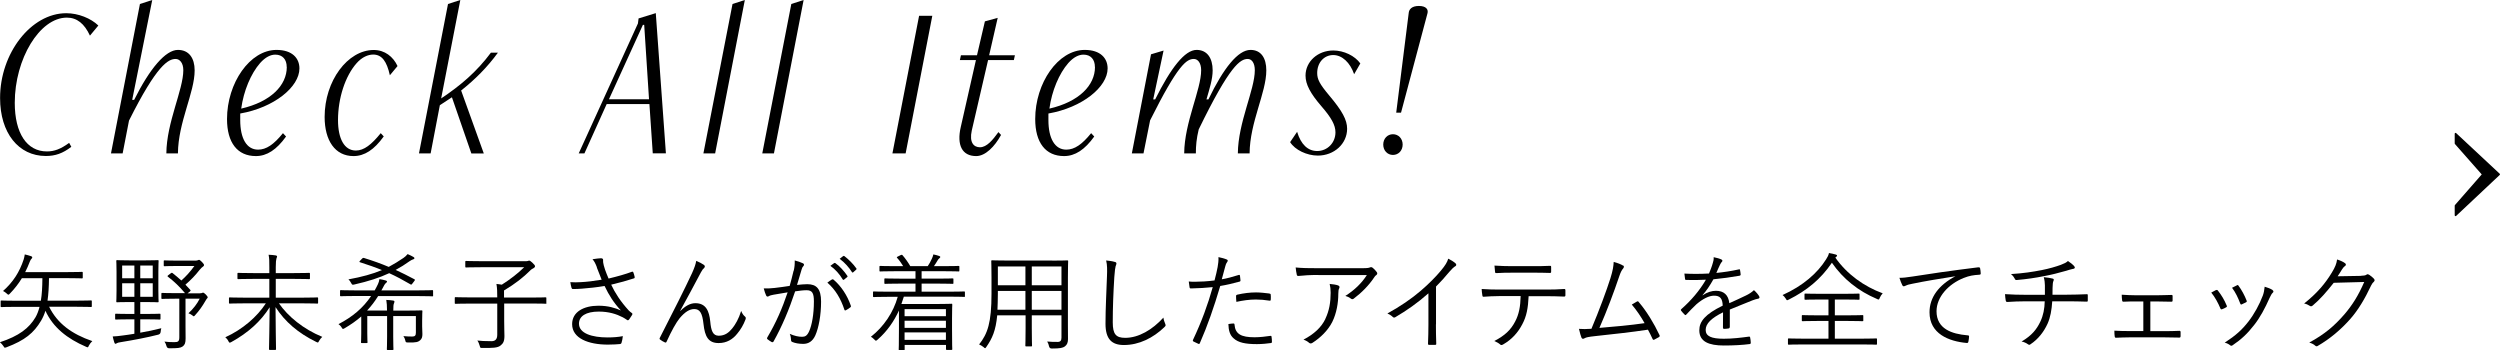 <svg height="42.95" viewBox="0 0 306.58 42.95" width="306.58" xmlns="http://www.w3.org/2000/svg"><path d="m301.13 17.58v-1.18l5.34 4.98-5.34 5.02v-1.18l3.35-3.83-3.35-3.8z" stroke="#000" stroke-linecap="round" stroke-linejoin="round" stroke-width=".21"/><path d="m8.75 18c-1.05.81-1.97 1.13-3.13 1.13-3.35 0-5.61-2.83-5.61-7.1-.01-5.5 3.8-10.41 8.11-10.41 1.48 0 3.02.62 3.94 1.51l-1.03 1.24c-.67-1.46-1.59-2.21-2.83-2.21-3.34 0-6.39 5.07-6.39 10.45 0 3.72 1.48 5.96 3.94 5.96.92 0 1.7-.3 2.73-1.05l.27.49z"/><path d="m20.4 18.81c.03-3.81 2.08-7.8 2.08-10.2 0-.92-.46-1.38-.94-1.38-.89 0-2.29.7-5.72 7.56l-.78 4.02h-1.43l3.55-18.32 1.51-.49-2.46 12.25h.24c1.92-3.86 3.86-6.13 5.37-6.13 1.35 0 2.05 1 2.05 2.51 0 2.75-2.02 6.34-2.05 10.18h-1.43z"/><path d="m35.08 16.74c-1.16 1.62-2.35 2.4-3.7 2.4-2.27 0-3.54-1.65-3.54-4.54 0-4.43 2.81-8.48 6.07-8.48 1.94 0 2.81 1.03 2.81 2.27 0 2.27-3.1 4.8-7.26 5.53v.81c0 2.24.78 3.62 2.19 3.62 1 0 1.92-.62 3.05-2.02zm.08-8.53c0-.92-.51-1.51-1.4-1.51-.57 0-1.21.3-1.86 1.03-1.13 1.29-2.02 3.4-2.32 5.59 3.64-.84 5.59-2.86 5.59-5.1z"/><path d="m47.05 16.74c-1.16 1.62-2.35 2.4-3.7 2.4-2.27 0-3.54-1.92-3.54-4.8 0-4.43 2.83-8.21 6.02-8.21 1.35 0 2.38.81 2.92 1.97l-.94 1.13c-.38-1.7-.97-2.54-2.05-2.54-.62 0-1.38.32-2.02 1.05-1.4 1.57-2.29 4.29-2.29 6.99 0 2.29.78 3.73 2.19 3.73 1 0 1.92-.73 3.05-2.13l.38.41z"/><path d="m57.8 18.81-2.38-6.88-1.48.97-1.13 5.91h-1.43l3.56-18.32 1.51-.49-2.35 12.07c2.43-1.62 4.4-3.32 6.1-5.61h.86c-1.32 1.81-2.81 3.29-4.51 4.64l2.78 7.72h-1.54z"/><path d="m80.05 18.81-.41-6.05h-5.24l-2.73 6.05h-.7l7.26-15.93.08-.62 2.11-.65 1.24 17.19h-1.62zm-1.05-15.76h-.16l-4.16 9.12h4.91z"/><path d="m86.26 18.81 3.57-18.32 1.51-.49-3.64 18.81h-1.43z"/><path d="m93.48 18.81 3.56-18.32 1.51-.49-3.64 18.81z"/><path d="m109.44 18.81 3.27-16.87h1.62l-3.27 16.87z"/><path d="m122.76 16.55c-.78 1.43-1.92 2.59-3.05 2.59-1.73 0-2.4-1.35-1.89-3.56l1.86-8.21h-1.97l.13-.59h1.97l.97-4.16 1.57-.43-1.05 4.59h3.16l-.13.59h-3.16l-2 8.64c-.32 1.46.24 2.05 1 2.05.84 0 1.57-.89 2.27-1.86z"/><path d="m134.19 16.74c-1.16 1.62-2.35 2.4-3.7 2.4-2.27 0-3.54-1.65-3.54-4.54 0-4.43 2.81-8.48 6.07-8.48 1.94 0 2.81 1.03 2.81 2.27 0 2.27-3.1 4.8-7.26 5.53v.81c0 2.24.78 3.62 2.19 3.62 1 0 1.92-.62 3.05-2.02zm.08-8.53c0-.92-.51-1.51-1.4-1.51-.57 0-1.21.3-1.86 1.03-1.13 1.29-2.02 3.4-2.32 5.59 3.64-.84 5.59-2.86 5.59-5.1z"/><path d="m151.8 18.81c.03-3.81 2.08-7.8 2.08-10.2 0-.92-.4-1.38-.86-1.38-.92 0-2.19.76-6.02 8.64-.27 1.11-.35 2-.35 2.94h-1.43c.03-3.81 2.08-7.8 2.08-10.2 0-.92-.43-1.38-.89-1.38-.89 0-1.94.67-5.37 7.53l-.81 4.05h-1.43l2.35-12.15 1.54-.46-1.27 5.99h.24c1.92-3.86 3.64-6.07 5.08-6.07 1.29 0 1.97 1 1.97 2.51 0 1.08-.38 2.24-.76 3.56h.24c1.86-3.86 3.64-6.07 5.16-6.07 1.3 0 1.94 1 1.94 2.51 0 2.75-2.02 6.34-2.05 10.18h-1.43z"/><path d="m159.07 16.17c.46 1.54 1.32 2.35 2.46 2.35 1.24 0 2.24-1 2.24-2.29 0-.89-.49-1.78-1.73-3.21-1.35-1.57-1.94-2.67-1.94-3.75 0-1.73 1.51-3.08 3.4-3.08 1.3 0 2.65.65 3.32 1.59l-.76 1.32c-.49-1.43-1.48-2.35-2.56-2.35-1.13 0-1.97.92-1.97 2.21 0 .76.3 1.35 1.46 2.73 1.62 1.92 2.21 3.02 2.21 4.1 0 1.84-1.59 3.29-3.59 3.29-1.35 0-2.81-.7-3.4-1.65l.86-1.27z"/><path d="m169.63 17.73c0-.73.51-1.27 1.19-1.27s1.19.54 1.19 1.27-.51 1.27-1.19 1.27-1.19-.54-1.19-1.27zm1.59-3.91 1.54-12.28c.05-.38.35-.81 1.24-.81s1.19.43 1.05.92l-3.24 12.17z"/><path d="m6.03 37.63c1.01 2.04 2.78 3.34 5.29 4.2-.17.16-.31.34-.42.55-.06.16-.1.21-.17.21-.04 0-.1-.03-.19-.07-2.29-.99-4.03-2.35-4.97-4.41-.14.46-.31.84-.52 1.2-.91 1.53-1.99 2.42-4.26 3.28-.09.03-.14.05-.18.05-.08 0-.1-.06-.2-.21-.12-.17-.25-.33-.42-.46 2.35-.77 3.58-1.73 4.37-3.07.2-.35.36-.77.49-1.27h-2.97c-1.22 0-1.64.03-1.7.03-.09 0-.1-.01-.1-.1v-.61c0-.09.01-.1.1-.1.06 0 .48.03 1.7.03h3.13c.13-.74.18-1.65.19-2.76h-2.52c-.4.66-.87 1.27-1.47 1.89-.09.09-.13.13-.18.13s-.09-.04-.2-.14c-.13-.13-.29-.23-.46-.31 1.21-1.07 2.02-2.3 2.54-3.89.05-.16.1-.4.13-.6.29.07.56.14.78.22.1.04.14.08.14.14s-.04.12-.1.18c-.07.07-.12.14-.2.34-.18.47-.36.88-.57 1.29h5.17c1.29 0 1.73-.03 1.79-.03.09 0 .1.01.1.1v.6c0 .09-.01.1-.1.1-.06 0-.51-.03-1.79-.03h-2.25c-.01 1.07-.07 1.98-.18 2.76h3.61c1.24 0 1.64-.03 1.72-.03.09 0 .1.01.1.1v.61c0 .09-.01.1-.1.1-.08 0-.48-.03-1.72-.03h-3.42z"/><path d="m17.19 40.8c.84-.14 1.72-.33 2.59-.55-.05.17-.06.29-.08.46q-.03.26-.29.33c-1.34.34-3 .66-4.55.91-.3.04-.46.09-.52.13-.08.05-.12.08-.18.08s-.1-.05-.14-.16c-.08-.23-.14-.49-.2-.74.39-.01.74-.05 1.24-.12.44-.05.92-.13 1.42-.21v-1.77h-.7c-1.12 0-1.5.03-1.56.03-.09 0-.1-.01-.1-.1v-.52c0-.09.01-.1.1-.1.07 0 .44.03 1.56.03h.7v-1.46h-.61c-1.08 0-1.44.03-1.51.03-.09 0-.1-.01-.1-.1 0-.07.03-.39.03-1.34v-2.29c0-.92-.03-1.27-.03-1.34 0-.09.01-.1.1-.1.07 0 .43.03 1.51.03h1.95c1.08 0 1.44-.03 1.51-.03.1 0 .12.01.12.1 0 .07-.03.42-.03 1.34v2.29c0 .95.03 1.27.03 1.34 0 .09-.01.1-.12.1-.06 0-.43-.03-1.51-.03h-.62v1.46h.82c1.12 0 1.48-.03 1.56-.03.09 0 .1.01.1.1v.52c0 .09-.01.1-.1.1-.08 0-.44-.03-1.56-.03h-.82v1.64zm-.71-8.24h-1.5v1.56h1.5zm0 2.18h-1.5v1.66h1.5zm2.25-2.18h-1.53v1.56h1.53zm0 2.18h-1.53v1.66h1.53zm5.82 1.22c.12 0 .17-.01.21-.03.07-.03.09-.04.14-.04.08 0 .14.04.34.23.17.18.23.27.23.35 0 .05-.03.09-.09.14-.05.04-.1.16-.2.31-.38.66-.75 1.18-1.25 1.73-.08.09-.12.14-.17.14-.04 0-.09-.04-.18-.12-.16-.12-.31-.2-.47-.25.64-.61 1.04-1.13 1.38-1.79h-1.74v3.33c0 .6.01 1.16.01 1.55 0 .52-.09.78-.35.97-.29.2-.58.23-1.66.23q-.26 0-.33-.26c-.05-.21-.14-.4-.25-.56.4.05.69.07 1.2.07.47 0 .62-.09.62-.61v-4.72h-.51c-1.16 0-1.52.03-1.59.03-.09 0-.1-.01-.1-.1v-.52c0-.1.01-.12.1-.12.07 0 .43.03 1.59.03h1.21c-.68-.81-1.34-1.44-2.09-2.01-.09-.07-.08-.1.05-.2l.29-.22c.1-.08.13-.09.21-.04.38.3.74.6 1.09.92.56-.49 1.1-1.09 1.6-1.78h-2.22c-1.05 0-1.38.03-1.44.03-.09 0-.1-.01-.1-.1v-.52c0-.09.01-.1.1-.1.07 0 .39.03 1.44.03h2.37c.16 0 .22-.03.27-.05.07-.03.1-.04.16-.04s.14.05.34.25c.22.22.26.31.26.4 0 .07-.05.13-.12.17-.13.09-.22.17-.44.43-.51.65-1.01 1.18-1.72 1.79.19.21.4.42.6.64.06.07.05.1-.05.2l-.29.22h1.55z"/><path d="m34.2 37.19c1.12 1.62 3 3.17 5.32 4.12-.14.13-.29.3-.4.51-.06.13-.09.18-.16.18-.04 0-.09-.03-.2-.08-2.2-1.08-3.82-2.47-4.97-4.26 0 2.3.06 4.33.06 5.15 0 .09-.01.1-.1.1h-.66c-.09 0-.1-.01-.1-.1 0-.75.07-2.79.08-5.13-1.09 1.73-2.63 3.12-4.69 4.26-.09.05-.16.08-.2.08-.06 0-.1-.05-.17-.18-.1-.21-.23-.36-.38-.48 2.13-.97 3.91-2.52 4.97-4.16h-2.69c-1.24 0-1.66.03-1.73.03-.09 0-.1-.01-.1-.1v-.56c0-.09.01-.1.1-.1.07 0 .49.03 1.73.03h3.12v-2.3h-1.96c-1.33 0-1.78.03-1.85.03-.09 0-.1-.01-.1-.1v-.57c0-.09.01-.1.1-.1.06 0 .52.03 1.85.03h1.96v-.73c0-.82 0-1.03-.09-1.52.33.01.62.04.87.08.1.01.17.07.17.1 0 .12-.05.19-.08.29-.04.16-.08.39-.08 1.04v.74h2.24c1.33 0 1.78-.03 1.85-.03.09 0 .1.01.1.1v.57c0 .09-.01.1-.1.1-.06 0-.52-.03-1.85-.03h-2.24v2.3h3.35c1.25 0 1.66-.03 1.74-.03.09 0 .1.01.1.1v.56c0 .09-.01.1-.1.1-.08 0-.49-.03-1.74-.03h-2.98z"/><path d="m53.12 36.24c0 .09-.01.1-.09.1s-.48-.03-1.69-.03h-4.97c-.4.65-.84 1.22-1.35 1.77h2.44c0-.58-.03-.94-.09-1.3.34.01.6.04.86.08.08.01.14.05.14.12s-.01.1-.05.21c-.07.14-.09.36-.09.9h1.57c1.26 0 1.83-.03 1.9-.03.09 0 .1.01.1.1 0 .06-.03.4-.03 1.17v.7c0 .31.03.62.03.94s-.05.57-.29.77c-.23.19-.46.29-1.51.26-.25-.01-.25-.04-.31-.3-.04-.16-.1-.31-.22-.48.44.04.73.05 1.09.05.33 0 .44-.13.44-.48v-2.03h-2.78v2.5c0 1.05.03 1.5.03 1.57 0 .09-.01.09-.1.09h-.61c-.09 0-.1 0-.1-.09 0-.08.03-.52.03-1.57v-2.5h-2.43v2.13c0 .79.03 1 .03 1.08 0 .09-.01.1-.1.1h-.6c-.09 0-.1-.01-.1-.1 0-.08.03-.29.03-1.08v-2.08c-.58.51-1.25.98-2.03 1.44-.1.05-.16.09-.21.09s-.09-.05-.16-.17c-.1-.18-.26-.33-.39-.42 1.7-.88 3.02-1.98 4-3.45h-2c-1.22 0-1.62.03-1.69.03-.1 0-.12-.01-.12-.1v-.55c0-.09.01-.1.12-.1.07 0 .47.03 1.69.03h2.44c.14-.25.27-.49.4-.77.09-.2.14-.36.18-.61.31.05.56.1.75.16.1.03.18.07.18.13s-.03.1-.08.14c-.12.09-.21.21-.27.33-.12.22-.22.43-.34.62h4.56c1.21 0 1.61-.03 1.69-.03s.09.01.09.1v.55zm-2.57-1.44c-.1.13-.13.13-.23.06-.91-.53-1.73-.97-2.59-1.36-1.2.56-2.52.99-4.28 1.39-.25.05-.26.05-.38-.17-.1-.21-.23-.36-.34-.46 1.65-.3 2.96-.66 4.11-1.14-.82-.34-1.69-.64-2.69-.96-.1-.03-.1-.08.01-.19l.25-.26c.09-.09.12-.1.21-.08 1.16.36 2.13.71 3.05 1.1.62-.33 1.21-.69 1.81-1.1.16-.1.36-.29.51-.47.27.12.55.25.71.35.1.06.12.09.12.16 0 .08-.08.12-.17.14s-.27.12-.39.2c-.58.42-1.16.78-1.74 1.09.74.34 1.48.71 2.29 1.14.09.05.1.09.01.21z"/><path d="m67.02 37.15c0 .09-.01.1-.1.1-.06 0-.48-.03-1.72-.03h-3.37v2.13c0 .95.03 1.48.03 1.85 0 .69-.18.92-.44 1.14-.36.34-1.07.34-2.26.33-.26 0-.26.01-.33-.26-.07-.25-.16-.47-.29-.65.47.05.86.08 1.73.08.46 0 .71-.23.71-.79v-3.82h-3.39c-1.23 0-1.65.03-1.72.03-.09 0-.1-.01-.1-.1v-.62c0-.09.01-.1.1-.1.07 0 .48.03 1.72.03h3.39c0-.7-.01-1.13-.1-1.65.22.03.46.05.66.09 1.07-.68 1.98-1.39 2.74-2.14h-5.29c-1.31 0-1.75.03-1.83.03-.09 0-.1-.01-.1-.1v-.6c0-.09.01-.1.1-.1.08 0 .52.03 1.83.03h5.55c.1 0 .21-.03.23-.04.03-.01.07-.03.13-.03s.16.04.36.23c.29.27.35.36.35.47 0 .09-.08.17-.17.22-.14.08-.29.14-.46.33-.77.77-1.79 1.59-3.17 2.41v.87h3.37c1.24 0 1.65-.03 1.72-.03.09 0 .1.01.1.1v.62z"/><path d="m73.21 32.8c-.21-.53-.31-.73-.55-1.01.4-.06.81-.12 1.03-.12.18 0 .27.08.27.19 0 .08-.01.21.01.34.03.18.09.48.23.87s.26.69.43 1.09c1.05-.25 2.12-.55 2.85-.83.08-.03.14-.03.18.06.06.14.13.36.17.57.01.09 0 .14-.07.17-.81.27-1.75.53-2.81.78.47 1.01 1.16 2.08 2.16 3.17.13.13.23.21.35.29.07.04.09.08.09.12 0 .05-.01.1-.04.14-.09.16-.25.39-.34.52-.06.08-.12.13-.17.13s-.08-.03-.16-.08c-.17-.12-.31-.2-.47-.29-.78-.4-1.7-.7-2.95-.7-1.56 0-2.42.56-2.42 1.48 0 1.2 1.61 1.69 3.51 1.69.66 0 1.34-.05 1.87-.16-.03.29-.1.65-.17.84-.04.09-.06.1-.17.13-.23.03-.92.07-1.5.07-2.38 0-4.38-.77-4.38-2.51 0-1.51 1.43-2.26 3.22-2.26 1.21 0 2.05.27 2.76.58-.86-.92-1.46-1.86-2-3-1 .17-1.9.26-2.79.33-.39.03-.78.05-1.11.04-.09 0-.12-.05-.16-.16-.05-.16-.1-.39-.14-.68.44.03.84.03 1.29 0 .75-.04 1.55-.13 2.55-.3-.22-.55-.36-.91-.6-1.52z"/><path d="m83.44 38.13c.57-.58 1.18-.95 1.83-.95 1.29 0 1.7.94 1.83 2.25.1 1.11.31 1.74 1.04 1.74.77 0 1.24-.39 1.66-.9.38-.47.79-1.16 1.09-2.14.14.35.3.55.47.69.1.08.12.18.07.34-.26.69-.6 1.26-1.03 1.77-.55.69-1.29 1.14-2.27 1.14-1.25 0-1.69-.77-1.86-2.35-.14-1.31-.44-1.82-1.13-1.82-.57 0-1.14.35-1.79 1.12-.44.55-.98 1.51-1.6 2.87-.05.13-.12.14-.23.09-.18-.08-.42-.21-.57-.34-.08-.06-.08-.13-.03-.22 1.68-3.28 3.06-6.02 3.95-7.93.31-.7.44-1.08.51-1.5.35.14.73.34.94.49.14.1.16.25.03.38-.12.1-.23.23-.39.53-.9 1.68-1.77 3.34-2.54 4.71l.03.03z"/><path d="m97.34 33.19c.1-.46.13-.78.12-1.25.4.1.68.2 1.01.35.14.06.18.22.05.34-.1.1-.16.21-.22.43-.2.64-.36 1.25-.56 1.88.42-.05.95-.09 1.26-.09 1.13 0 1.69.57 1.69 2.13 0 1.68-.29 3.22-.71 4.16-.33.72-.84 1.03-1.48 1.03-.53 0-1-.09-1.33-.23-.1-.04-.16-.1-.16-.22-.01-.22-.04-.51-.16-.78.57.25 1.05.36 1.51.36.38 0 .62-.13.87-.68.33-.74.58-2.05.58-3.65 0-1.01-.19-1.38-.9-1.38-.4 0-.95.07-1.4.14-.75 2.25-1.6 4.28-2.65 6.15-.05.09-.13.1-.22.07-.13-.07-.38-.23-.52-.35-.08-.06-.06-.13-.03-.21 1.09-1.83 1.86-3.63 2.5-5.54-.53.08-1.07.17-1.72.29-.23.04-.47.1-.57.17-.14.09-.26.09-.34-.06-.1-.22-.21-.52-.3-.88.47.01.98-.01 1.35-.06.71-.08 1.22-.16 1.83-.25.17-.61.31-1.13.48-1.86zm4.71 1.07c.08-.03.13-.01.19.05.91.78 1.66 1.91 2.09 3.15.03.09.04.16-.04.22-.13.12-.38.27-.53.35-.1.07-.2.05-.22-.08-.44-1.33-1.09-2.43-2.08-3.29.18-.14.39-.29.58-.4zm.27-2c.05-.04.08-.03.13.01.52.36 1.09 1 1.47 1.57.04.05.03.1-.03.14l-.38.31c-.07.05-.13.04-.17-.03-.38-.64-.92-1.25-1.51-1.66l.48-.35zm1.08-.85c.05-.04.09-.05.14-.01.52.4 1.1.97 1.48 1.52.04.06.03.1-.04.16l-.35.31c-.05.05-.1.05-.16-.03-.33-.53-.88-1.17-1.5-1.62l.42-.33z"/><path d="m118.34 36.31c0 .09-.01.1-.1.1-.08 0-.48-.03-1.73-.03h-5.67c-.09.3-.2.61-.3.9h4.33c1.2 0 1.73-.03 1.81-.03.09 0 .1.01.1.12 0 .06-.03.42-.03 1.68v1.29c0 2.08.03 2.42.03 2.48 0 .08-.01.09-.1.09h-.57c-.09 0-.1-.01-.1-.09v-.52h-5.07v.56c0 .08-.01.09-.1.09h-.53c-.09 0-.1-.01-.1-.09 0-.07.03-.48.03-2.56v-2.22c-.6 1.31-1.44 2.54-2.63 3.58-.09.08-.14.12-.2.12-.04 0-.09-.04-.18-.14-.13-.14-.29-.26-.43-.34 1.59-1.25 2.76-3 3.29-4.9h-1.21c-1.25 0-1.65.03-1.72.03-.09 0-.1-.01-.1-.1v-.49c0-.09.01-.1.1-.1.07 0 .47.03 1.72.03h3.39v-.99h-1.9c-1.31 0-1.75.03-1.83.03s-.09-.01-.09-.1v-.47c0-.09.01-.1.09-.1s.52.03 1.83.03h1.9v-.91h-2.5c-1.31 0-1.74.03-1.82.03-.09 0-.1-.01-.1-.1v-.48c0-.09.01-.1.1-.1.08 0 .51.03 1.82.03h.99c-.2-.32-.44-.69-.73-1-.06-.08-.1-.1.07-.18l.36-.18c.12-.05.14-.05.21.01.31.34.73.94.96 1.35h2.14c.2-.29.34-.55.51-.92.08-.17.13-.31.18-.52.26.05.51.12.71.19.09.04.14.07.14.13s-.05.12-.12.16c-.08.05-.16.17-.22.27-.12.2-.26.44-.44.69h1.21c1.31 0 1.74-.03 1.81-.03.09 0 .1.01.1.1v.48c0 .09-.01.1-.1.1-.06 0-.49-.03-1.81-.03h-2.72v.91h1.96c1.31 0 1.75-.03 1.82-.03.1 0 .12.01.12.1v.47c0 .09-.01.1-.12.1-.06 0-.51-.03-1.82-.03h-1.96v.99h3.48c1.25 0 1.65-.03 1.73-.03.09 0 .1.01.1.1v.49zm-2.34 1.6h-5.07v.87h5.07zm0 1.42h-5.07v.88h5.07zm0 1.43h-5.07v.92h5.07z"/><path d="m129.03 31.96c1.31 0 1.78-.03 1.86-.03.09 0 .1.01.1.1 0 .06-.03.69-.03 2.04v5.77c0 .6.01 1.2.01 1.74 0 .4-.1.69-.38.9-.25.18-.57.26-1.61.26q-.27 0-.33-.26c-.04-.22-.12-.42-.23-.6.44.04.73.05 1.29.05.33 0 .46-.17.46-.52v-2.74h-3.64v1.55c0 1.47.03 2.08.03 2.16 0 .09-.01.1-.1.1h-.62c-.09 0-.1-.01-.1-.1 0-.08.03-.69.03-2.16v-1.55h-3.48c-.18 1.89-.61 2.83-1.33 3.87-.08.1-.1.16-.16.16-.04 0-.09-.04-.18-.13-.18-.14-.36-.25-.55-.33 1.04-1.31 1.52-2.65 1.52-6.23v-1.95c0-1.35-.03-1.98-.03-2.04 0-.09.01-.1.1-.1.08 0 .53.03 1.85.03h5.52zm-3.28 3.72h-3.38v.35c0 .74-.03 1.39-.05 1.95h3.43zm0-3h-3.38v2.3h3.38zm4.42 0h-3.64v2.3h3.64zm0 3h-3.64v2.3h3.64z"/><path d="m136.7 32.11c.14.04.21.1.21.2s-.05.21-.1.34c-.05.16-.1.56-.16 1.34-.12 1.96-.19 3.74-.19 5.54 0 1.46.4 1.9 1.53 1.9 1.65 0 3.34-1 4.68-2.48.04.3.14.56.22.75.03.08.05.13.05.18 0 .08-.04.14-.16.25-1.37 1.31-3.09 2.18-4.95 2.18-1.47 0-2.26-.7-2.26-2.61s.12-3.96.18-5.8c.03-.81.04-1.37-.1-1.96.39.04.79.09 1.05.18z"/><path d="m151.9 33.72c.1-.03.14 0 .16.09.03.16.05.38.06.53.01.13-.01.17-.13.2-.84.23-1.56.4-2.35.53-.78 2.64-1.57 4.9-2.5 7.01-.05.12-.1.12-.19.08-.1-.04-.44-.2-.61-.29-.06-.04-.08-.1-.05-.17 1.08-2.29 1.82-4.32 2.43-6.49-.84.09-1.74.14-2.63.16-.16 0-.18-.01-.21-.13-.03-.18-.06-.46-.1-.72.25.03.47.03.82.03.61 0 1.51-.05 2.34-.16.18-.69.29-1.16.38-1.64.06-.36.13-.79.1-1.22.36.07.77.18 1.04.3.07.03.1.08.1.14s-.04.13-.1.21c-.09.12-.14.23-.21.51-.16.53-.27 1.07-.42 1.56.61-.1 1.34-.3 2.07-.53zm-.65 5.95c.1 0 .13.03.14.13.09 1.17.82 1.56 2.46 1.56.66 0 1.39-.09 1.92-.17.1-.01.14-.01.16.09.03.16.05.44.05.62 0 .13-.04.16-.14.17-.4.06-1.08.13-1.7.13-1.4 0-2.28-.18-2.86-.71-.46-.39-.62-.98-.64-1.75.22-.04.47-.07.61-.07zm.33-3.34c0-.12.03-.16.17-.2.75-.17 1.51-.27 2.28-.27.53 0 1.1.07 1.61.13.16.03.18.06.19.14.01.13.03.4.01.57-.01.16-.05.2-.17.17-.56-.09-1.12-.14-1.66-.14-.81 0-1.61.12-2.39.29-.03-.22-.04-.53-.04-.69z"/><path d="m161.67 33.72c-1.03 0-1.79.05-2.42.12-.14.01-.2-.04-.22-.14-.05-.22-.12-.62-.14-.9.79.08 1.56.09 2.68.09h5.41c.73 0 .86-.04.97-.08.07-.03.14-.05.2-.05s.13.04.2.09c.18.16.34.31.48.51.1.13.09.27-.06.38-.12.07-.21.21-.29.33-.6.9-1.48 1.81-2.48 2.56-.1.08-.23.08-.34-.01-.2-.16-.4-.25-.68-.33 1.12-.71 2.01-1.57 2.64-2.56h-5.94zm.86 5.38c.48-1 .65-2.04.65-3.2 0-.43-.04-.73-.12-1.08.38.03.78.09 1.03.18.21.08.21.22.13.38-.06.12-.1.27-.1.64 0 1.11-.21 2.39-.74 3.46-.51 1.01-1.42 1.92-2.44 2.57-.13.08-.27.1-.39 0-.18-.17-.42-.3-.7-.4 1.27-.66 2.2-1.51 2.69-2.55z"/><path d="m176.09 39.78c0 .78.01 1.52.04 2.35.01.12-.03.16-.13.16-.23.01-.52.01-.75 0-.1 0-.13-.04-.13-.16.03-.78.05-1.56.05-2.31v-3.85c-1.37 1.21-2.64 2.09-4.08 2.94-.12.06-.21.04-.3-.05-.17-.17-.4-.3-.65-.42 1.61-.88 2.96-1.82 4.04-2.74.99-.84 1.91-1.77 2.52-2.51.55-.66.78-1.05.9-1.47.35.18.7.39.9.58.13.13.1.29-.05.36s-.4.31-.73.69c-.55.66-1.01 1.18-1.62 1.79v4.63z"/><path d="m187.46 36.31c-.07 1.48-.25 2.47-.78 3.46-.55 1.05-1.3 1.86-2.3 2.44-.17.1-.29.16-.4.04-.2-.18-.46-.31-.73-.43 1.3-.68 2.01-1.35 2.55-2.38.48-.9.65-1.86.68-3.13h-2.65c-.65 0-1.33.04-1.87.08-.14.01-.16-.04-.18-.2-.04-.21-.07-.53-.08-.75.75.05 1.4.07 2.13.07h5.63c.9 0 1.56-.01 2.37-.07.12 0 .14.05.14.21v.55c0 .13-.05.17-.17.17-.75-.03-1.5-.05-2.33-.05h-2zm-2.09-2.87c-.57 0-1.22.01-1.86.05-.13.01-.16-.04-.17-.17-.03-.21-.05-.51-.07-.75.77.05 1.51.07 2.09.07h2.52c.69 0 1.51 0 2.2-.04.12-.01.14.04.14.17.01.17.01.36 0 .52 0 .16-.03.18-.16.18-.7-.03-1.51-.03-2.18-.03h-2.52z"/><path d="m199.05 32.55c.12.08.13.22-.01.39-.16.17-.31.47-.47.95-.64 1.9-1.52 4.26-2.43 6.32 1.75-.14 3.82-.33 5.54-.58-.43-.77-.96-1.56-1.57-2.28.21-.12.42-.26.61-.36.13-.08.18-.04.26.07.96 1.13 1.86 2.61 2.52 4.02.07.12.03.19-.06.26-.2.12-.39.22-.57.31-.1.05-.17.03-.23-.12-.17-.36-.35-.75-.55-1.1-2.04.31-4.09.53-6.4.78-.95.1-1.18.17-1.33.25-.18.12-.34.13-.42-.05s-.2-.6-.31-1.08c.47.04.9.03 1.53-.01.94-2.22 1.88-4.77 2.33-6.2.3-.96.38-1.51.4-2 .48.13.92.3 1.16.46z"/><path d="m212.11 40.12c0 .1-.03.14-.14.16-.13.03-.39.05-.56.05-.08 0-.12-.07-.12-.16 0-.57 0-1.21.01-1.87-1.43.71-2.13 1.38-2.13 2.16s.71 1.08 2.22 1.08c1.08 0 2.14-.13 3.09-.26.07-.01.12 0 .14.09.04.19.08.46.08.64 0 .12-.05.17-.1.18-.92.12-1.99.18-3.21.18-1.82 0-3-.47-3-1.86 0-1.09.72-1.98 2.87-3.03-.03-.88-.32-1.23-1.09-1.22-.56.01-1.3.34-2.13 1.05-.47.44-.78.78-1.24 1.26-.08.09-.13.09-.19.03-.13-.12-.35-.36-.46-.51-.04-.08-.05-.1.03-.18 1.18-1.03 2.26-2.29 3.02-3.61-.81.05-1.6.05-2.42.03-.1 0-.13-.04-.14-.13-.03-.16-.06-.44-.08-.65.95.05 1.96.05 3.02-.01.16-.39.34-.82.47-1.3.07-.22.12-.42.1-.7.38.07.75.18.97.29.13.07.13.2.03.29-.05.05-.13.14-.23.36-.16.32-.27.6-.44.99.91-.09 1.85-.23 2.74-.43.1-.03.13-.03.16.05.03.18.07.36.08.57 0 .09-.03.13-.17.16-1.03.18-2.13.33-3.17.43-.44.79-.86 1.4-1.33 1.94v.03c.56-.39 1.13-.56 1.64-.56.96 0 1.53.51 1.64 1.52.64-.29 1.38-.62 2.03-.94.38-.18.71-.39.99-.66.3.26.56.6.64.75.1.2 0 .27-.13.3-.16.03-.42.09-.71.21-.99.42-1.81.71-2.76 1.12v2.18z"/><path d="m230.52 36.54c-.07.14-.09.19-.16.19-.05 0-.1-.03-.21-.08-2.24-.95-4.12-2.43-5.5-4.43-1.38 2.03-3.08 3.41-5.29 4.52-.09.05-.16.08-.19.08-.07 0-.1-.07-.18-.2-.12-.2-.25-.33-.39-.44 2.51-1.13 4.29-2.7 5.34-4.38.2-.31.29-.49.35-.77.29.05.55.1.82.18.13.04.17.08.17.14 0 .05-.03.09-.09.14-.05.04-.09.06-.12.1 1.43 2.04 3.52 3.54 5.81 4.38-.16.17-.27.35-.36.55zm-.34 5.63c0 .09-.01.1-.1.1-.07 0-.49-.03-1.74-.03h-7.23c-1.26 0-1.68.03-1.75.03-.09 0-.1-.01-.1-.1v-.57c0-.09.01-.1.1-.1.08 0 .49.03 1.75.03h3.12v-2.17h-1.39c-1.29 0-1.7.03-1.78.03-.09 0-.1-.01-.1-.1v-.55c0-.09.01-.1.1-.1.08 0 .49.03 1.78.03h1.39v-1.94h-1.12c-1.25 0-1.65.03-1.72.03-.09 0-.1-.01-.1-.1v-.56c0-.09.01-.1.1-.1.07 0 .47.03 1.72.03h3.11c1.24 0 1.65-.03 1.73-.03s.09.01.09.1v.56c0 .09-.01.1-.09.1s-.49-.03-1.73-.03h-1.21v1.94h1.6c1.27 0 1.7-.03 1.77-.03.1 0 .12.01.12.1v.55c0 .09-.01.1-.12.1-.07 0-.49-.03-1.77-.03h-1.6v2.17h3.33c1.25 0 1.68-.03 1.74-.03.09 0 .1.01.1.1z"/><path d="m239.78 33.88c-1.95.31-3.64.58-5.28.92-.47.09-.62.14-.78.22-.09.04-.17.09-.25.09s-.14-.05-.18-.12c-.13-.26-.25-.57-.36-.92.47 0 .81-.04 1.61-.16 1.94-.31 4.58-.7 8.06-1.13.13-.01.19.03.22.1.04.17.08.48.08.65 0 .12-.04.14-.17.16-.7.04-1.22.12-1.9.39-1.9.75-3.35 2.35-3.35 4.09 0 2.16 1.88 2.79 3.78 2.95.17.01.21.04.21.14 0 .14-.04.44-.08.62-.03.14-.07.19-.21.18-2.2-.2-4.56-1.13-4.56-3.76 0-1.83 1.13-3.34 3.17-4.42v-.03z"/><path d="m250.77 36.15c.01-.34.01-.83 0-1.16s-.03-.58-.14-1c.39.04.83.1 1.08.17.16.04.18.13.12.26-.05.1-.08.23-.09.36-.01.17-.03.34-.03.52 0 .34-.01.55-.01.84h1.73c.81 0 1.73-.03 2.46-.06.13-.01.14.03.14.16.01.18.01.42 0 .57 0 .16-.01.18-.16.18-.82-.03-1.61-.04-2.47-.04h-1.73c-.07 1.07-.22 1.96-.58 2.76-.43.94-1.12 1.87-2.09 2.51-.09.07-.16.1-.3 0-.22-.16-.51-.29-.79-.34 1.26-.74 1.86-1.5 2.31-2.46.35-.74.51-1.56.53-2.47h-2.41c-.69 0-1.46.03-2.17.08-.14 0-.18-.05-.21-.22-.03-.18-.07-.48-.08-.74.91.06 1.72.08 2.5.08zm3.51-3.6c.09.09.16.18.16.26 0 .09-.09.16-.3.18-.21.04-.52.14-.74.21-.92.26-1.79.49-2.72.66-1.04.21-2.18.38-3.38.48-.13.01-.2-.07-.23-.17-.08-.16-.21-.35-.46-.56 1.57-.1 2.59-.26 3.78-.49.91-.18 1.73-.42 2.33-.64.49-.19.65-.27.87-.47.29.18.55.39.69.53z"/><path d="m263.71 40.61h1.68c.65 0 1.24-.01 1.88-.04.1 0 .13.04.14.16v.49c-.01.14-.04.18-.16.18-.64-.01-1.25-.03-1.86-.03h-4.22c-.62 0-1.14.03-1.68.05-.1 0-.14-.04-.16-.17-.03-.16-.04-.42-.04-.7.66.04 1.2.05 1.87.05h1.68v-3.63h-.91c-.51 0-.97 0-1.52.03-.1 0-.16-.04-.17-.17-.03-.17-.04-.43-.05-.69.6.04 1.16.07 1.72.07h2.63c.61 0 1.13-.03 1.75-.04.12 0 .14.04.14.16.01.14.01.35 0 .51 0 .13-.04.16-.17.16-.58-.01-1.16-.03-1.73-.03h-.83v3.64z"/><path d="m271.76 35.58c.1-.05.16-.03.23.06.43.55.78 1.12 1.07 1.82.05.13.05.16-.07.23-.17.1-.32.17-.49.23-.12.05-.17 0-.21-.1-.27-.65-.66-1.38-1.12-1.94.23-.13.43-.23.58-.31zm6.94.01c.12.09.13.21.01.31-.13.12-.22.29-.38.62-.56 1.27-1.18 2.43-1.91 3.35-.81 1.04-1.56 1.75-2.63 2.47-.09.07-.21.09-.29.01-.2-.16-.4-.26-.68-.33 1.35-.88 2.11-1.56 2.91-2.59.7-.9 1.35-2.08 1.77-3.2.12-.34.17-.62.22-1.07.32.09.75.25.96.4zm-4.39-.61c.09-.04.16-.03.22.08.36.49.73 1.16.98 1.81.04.1.01.16-.09.21-.14.08-.33.17-.52.25-.09.04-.13 0-.18-.12-.27-.71-.56-1.33-1-1.92.27-.14.44-.23.6-.3z"/><path d="m289.58 33.81c.39-.01.51-.04.65-.14.09-.07.19-.04.34.05.16.1.36.27.52.43s.13.29.03.39c-.13.12-.23.23-.34.46-.79 1.69-1.62 3.04-2.51 4.06-1.17 1.34-2.56 2.51-4.06 3.37-.1.07-.2.04-.29-.04-.18-.17-.43-.29-.73-.38 1.91-1.04 3.07-2.04 4.3-3.45.97-1.13 1.7-2.28 2.44-3.98l-3.74.1c-.96 1.2-1.65 2-2.57 2.78-.14.13-.26.13-.4.03s-.39-.22-.66-.27c1.64-1.31 2.6-2.48 3.39-3.78.42-.69.58-1.1.65-1.62.39.12.78.3.98.46.13.09.14.25 0 .34s-.29.27-.39.44c-.19.31-.34.56-.52.82l2.91-.05z"/></svg>